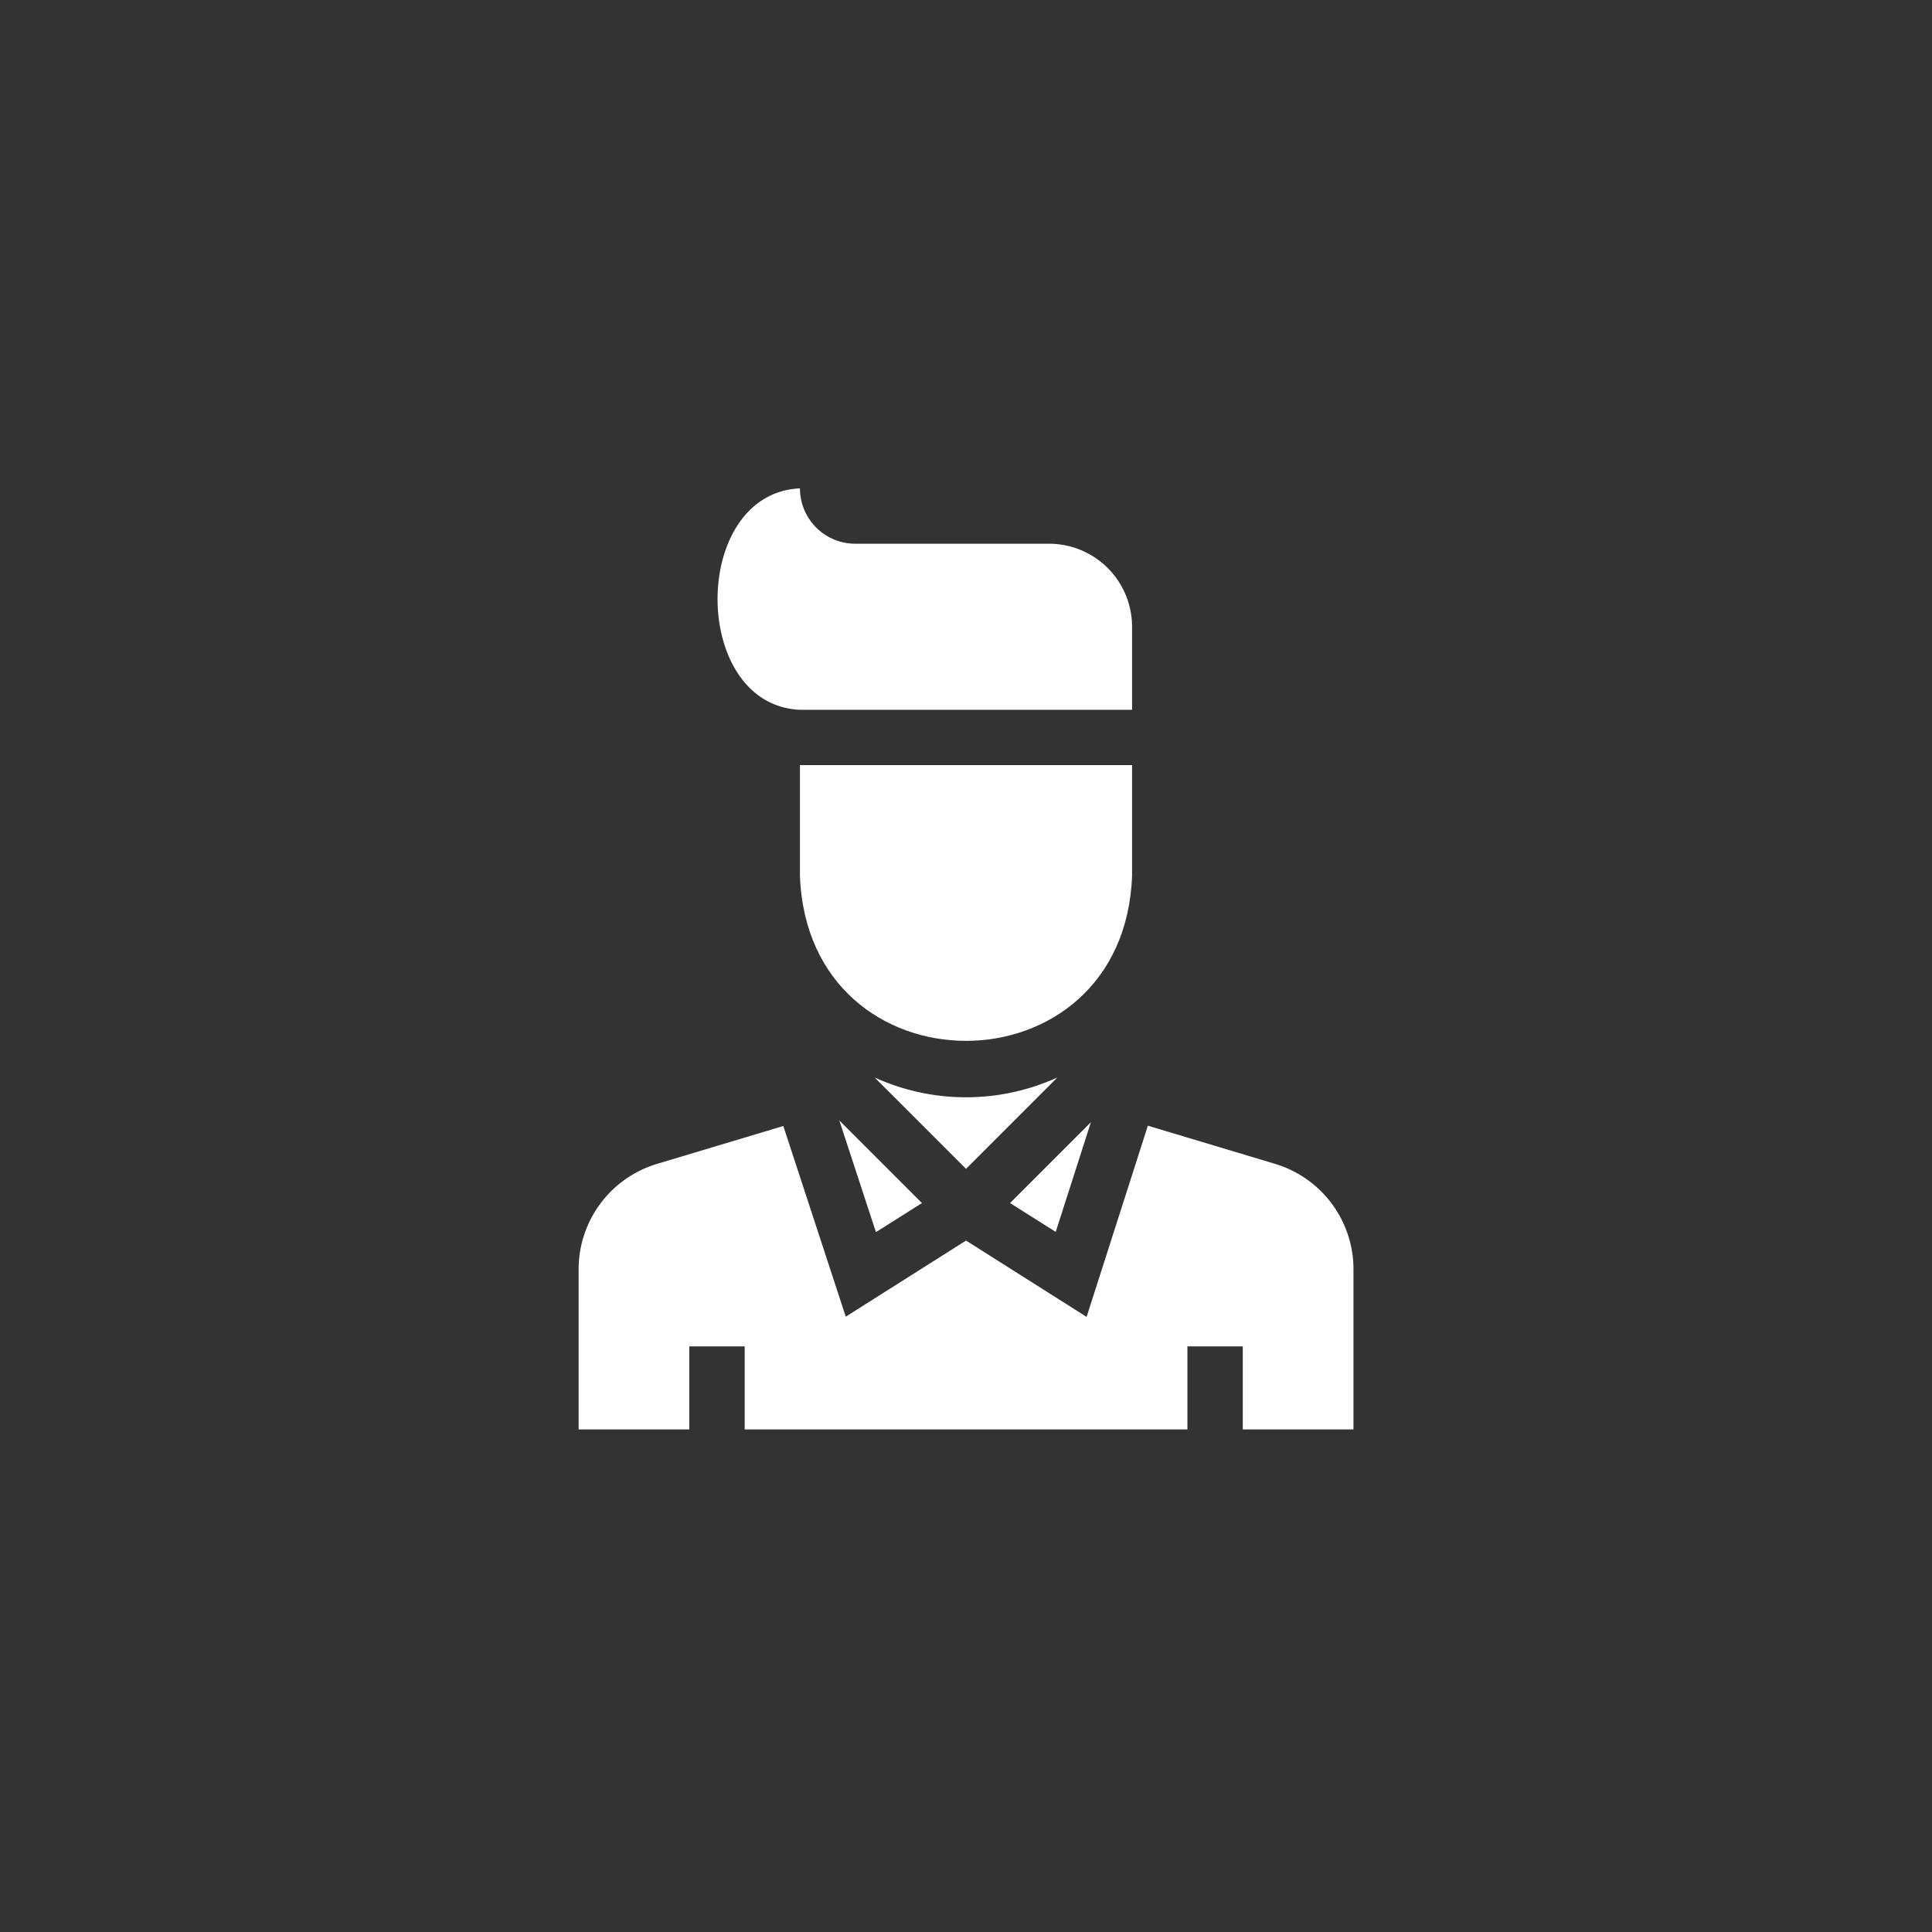 <svg xmlns="http://www.w3.org/2000/svg" xmlns:xlink="http://www.w3.org/1999/xlink" width="133.02" height="133.02" viewBox="0 0 133.02 133.02">
  <rect x="0" y="0" width="133.02" height="133.02" fill="#333333" stroke="none"/>
  <defs>
    <clipPath id="clip-Event_Manager">
      <rect width="133.02" height="133.02"/>
    </clipPath>
  </defs>
  <g id="Event_Manager" data-name="Event Manager" clip-path="url(#clip-Event_Manager)">
    <g id="XMLID_586_" transform="translate(-5.168 33.625)">
      <path id="XMLID_592_" d="M218.081,319.293a15.206,15.206,0,0,1-12.575,0l6.288,6.288Z" transform="translate(-140.115 -278.73)" fill="#fff"/>
      <path id="XMLID_591_" d="M284.441,343.534l-5.565,5.565,3.145,1.986Z" transform="translate(-204.165 -299.892)" fill="#fff"/>
      <path id="XMLID_590_" d="M92.924,348.031,84.2,345.414l-4.219,13.163-8.3-5.255-8.281,5.24-4.3-13.129-8.661,2.6a7.576,7.576,0,0,0-5.432,7.3v10.991h7.622v-5.717h3.811v5.717H86.923v-5.717h3.811v5.717h7.622V355.332a7.576,7.576,0,0,0-5.432-7.3Z" transform="translate(0 -301.533)" fill="#fff"/>
      <path id="XMLID_589_" d="M188.863,350.246l3.168-2-5.689-5.689Z" transform="translate(-123.386 -299.038)" fill="#fff"/>
      <path id="XMLID_588_" d="M187.867,150H165v7.622c.562,15.154,22.31,15.142,22.867,0Z" transform="translate(-104.755 -130.944)" fill="#fff"/>
      <path id="XMLID_587_" d="M126.023,15.245H148.89V9.528a5.717,5.717,0,0,0-5.717-5.717H129.834A3.811,3.811,0,0,1,126.023,0C118.457.337,118.463,14.911,126.023,15.245Z" transform="translate(-65.778)" fill="#fff"/>
    </g>
  </g>
</svg>

